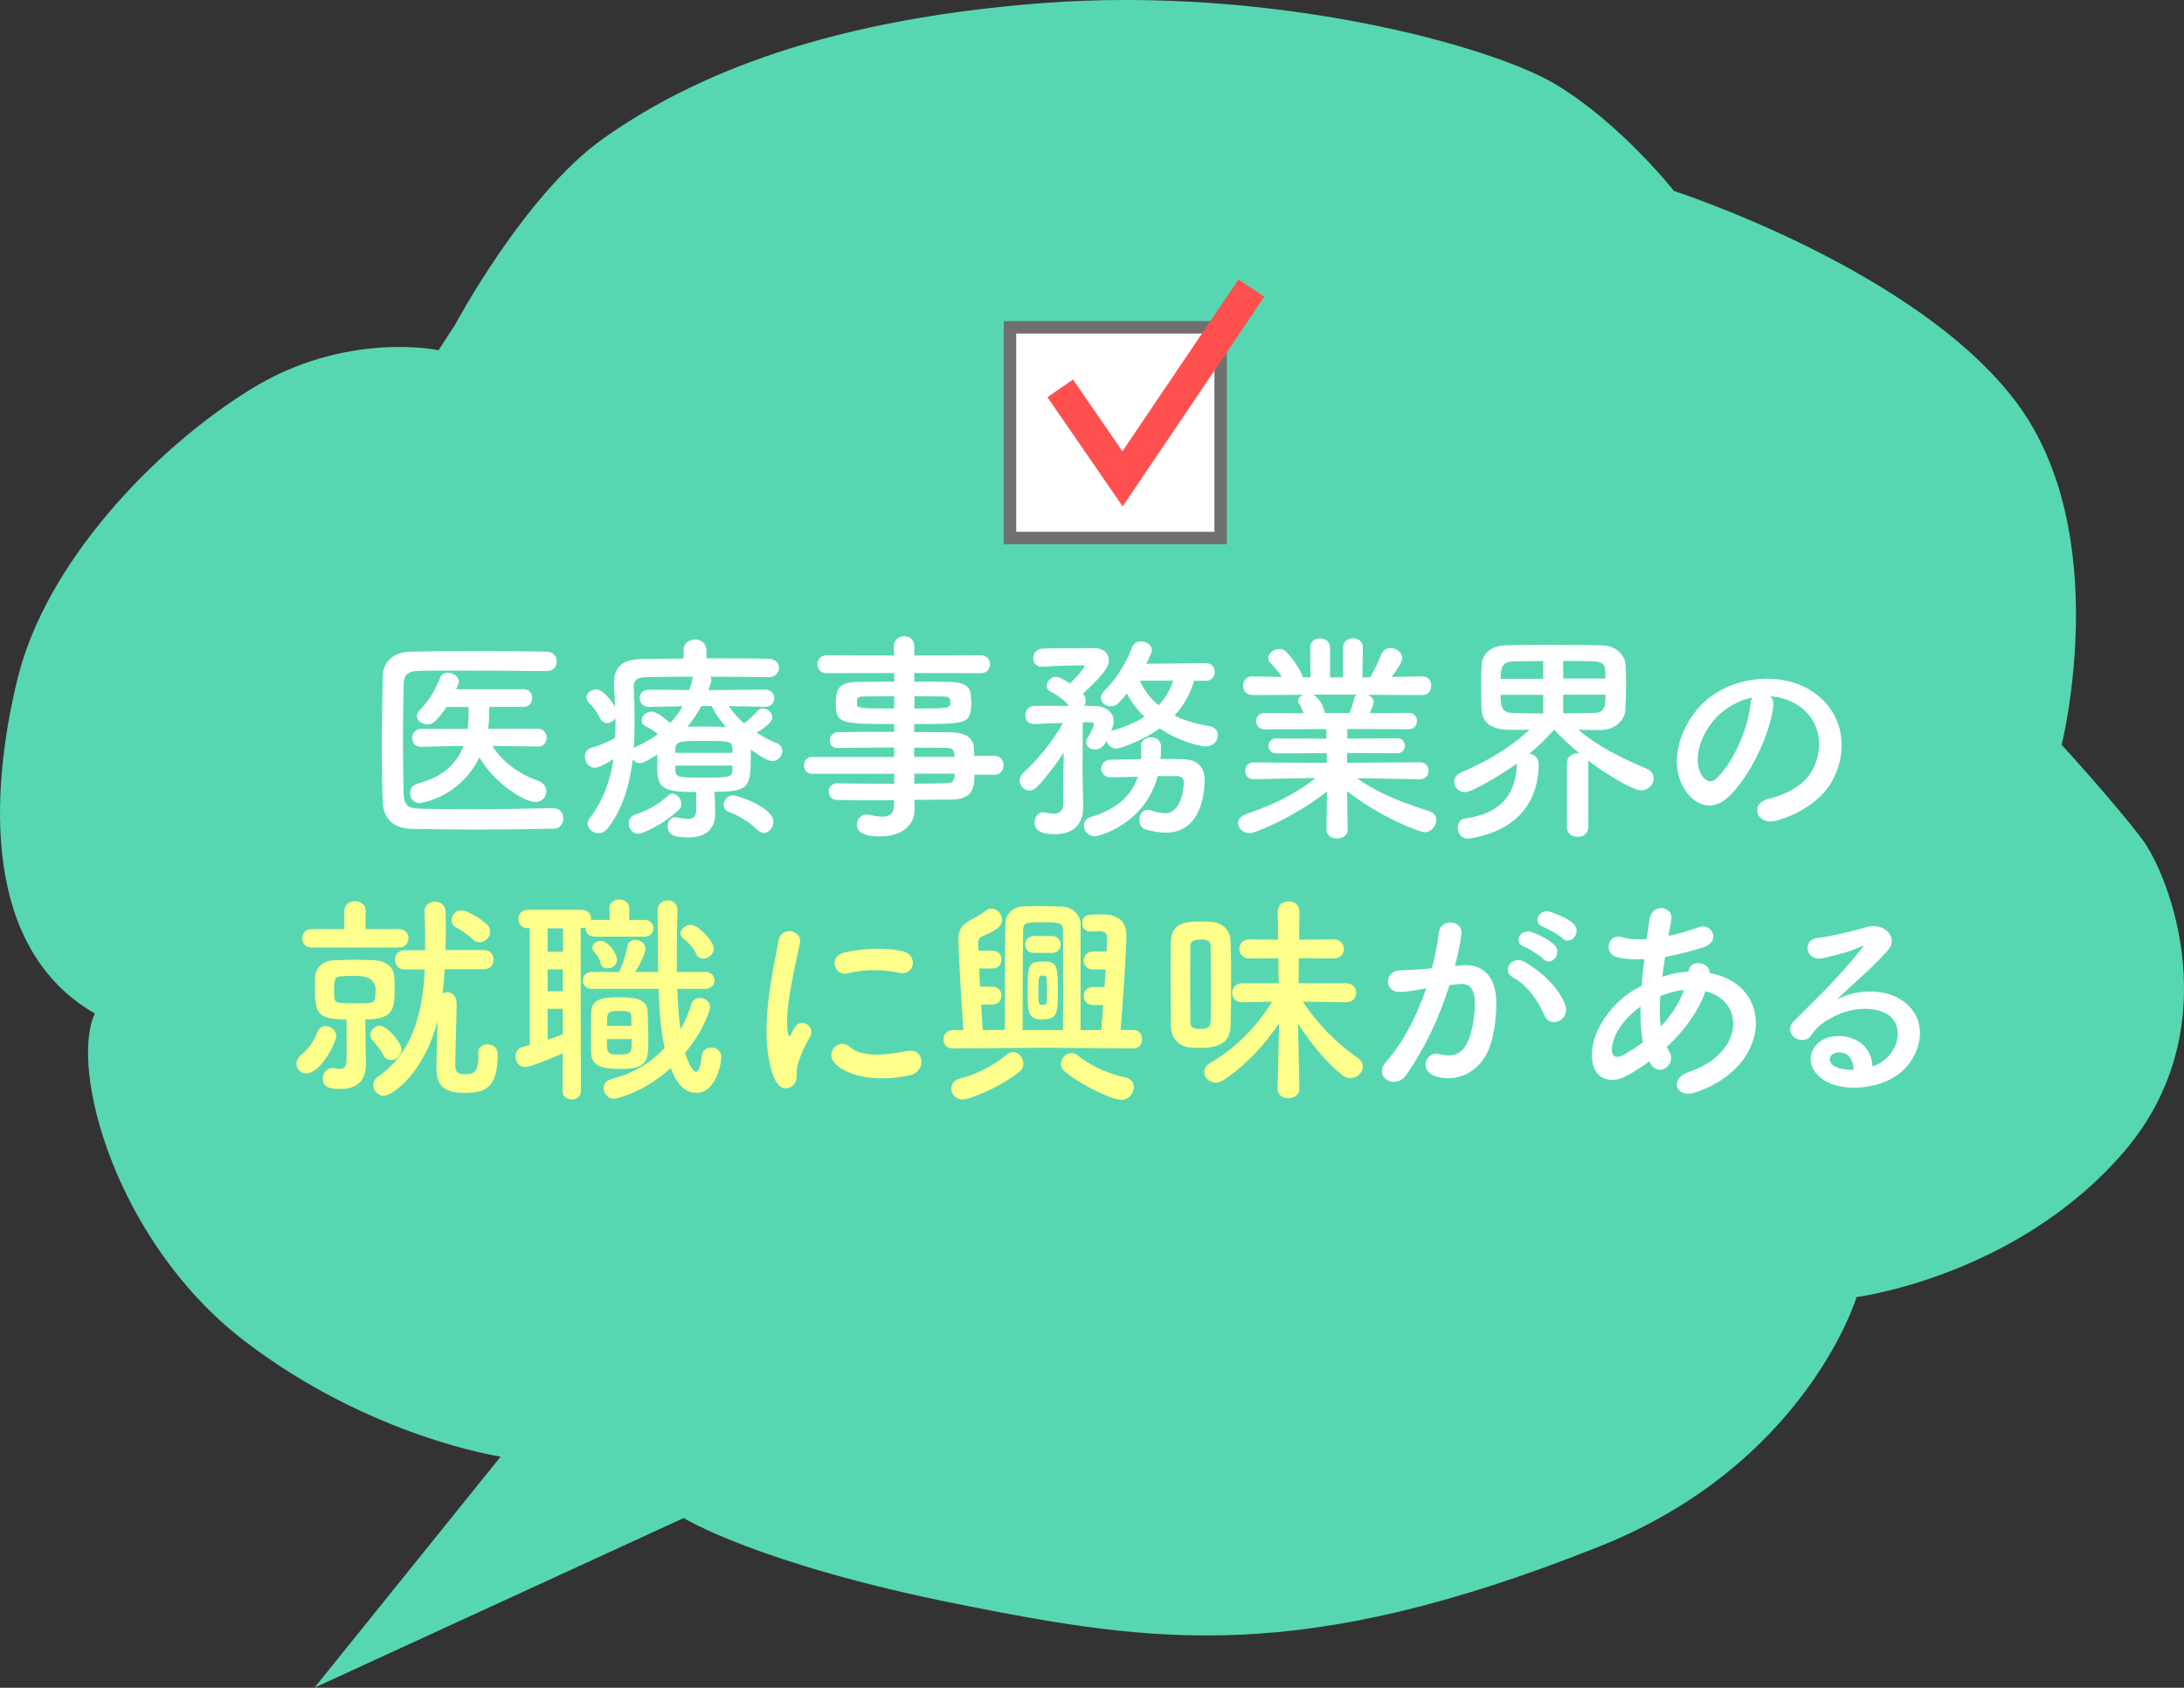 <?xml version="1.0" encoding="UTF-8"?><svg id="_文字" xmlns="http://www.w3.org/2000/svg" viewBox="0 0 175.76 135.81"><rect x="0" y="0" width="175.76" height="135.81" fill="#333333" stroke="none"/><defs><style>.cls-1,.cls-2{fill:#fff;}.cls-3{fill:#ffff8b;}.cls-4{fill:#57d7b1;}.cls-5{fill:none;stroke:#ff5050;stroke-width:2.5px;}.cls-2{stroke:#707070;}.cls-6{isolation:isolate;}</style></defs><path class="cls-4" d="M165.91,59.95s4.28-16.98-3.63-27.56c-8.02-10.72-27.56-17.02-27.56-17.02,0,0-4.23-5.38-9.49-8.56-5.31-3.2-23-7.96-41.35-6.56-18.74,1.43-29.07,6.47-35.35,10.91-6.31,4.47-11.93,15.01-11.93,15.01l-1.31,2.01s-7.47-1.62-15.21,3.2C12.29,36.23,3.67,45.37,1.42,54.59c-2.26,9.22-2.85,21.75,6.21,26.96-2.07,4.51,1.71,18.4,11.99,26.31,10.13,7.79,20.67,9.35,20.67,9.35l-14.98,18.59,29.71-13.65s5.96,3.71,22.09,6.93c15.81,3.15,27.46,4.93,51.35-4.54,16.88-6.61,20.95-20.17,20.95-20.17,0,0,12.82-1.64,21.45-11.61,8.57-9.9,3.76-22.28,1.51-25.26-2.26-2.99-6.45-7.56-6.45-7.56Z"/><g class="cls-6"><path class="cls-1" d="M44.54,65.04c.54,0,.79,.41,.79,.81s-.25,.83-.77,.83c-2.12,.05-4.25,.07-6.36,.07-1.71,0-3.4-.02-5.02-.05-1.57-.04-2.32-.85-2.38-2.18-.05-1.35-.07-2.88-.07-4.47,0-1.93,.04-3.89,.07-5.65,.02-1.15,.88-1.94,2.23-1.96,1.57-.04,3.48-.04,5.4-.04s3.91,0,5.58,.04c.54,0,.79,.4,.79,.79s-.25,.77-.79,.77c-2.32-.02-5.13-.04-7.45-.04-1.04,0-2,0-2.77,.02-1.03,.02-1.3,.31-1.31,1.22-.04,1.46-.05,2.95-.05,4.41s.02,2.9,.05,4.25c.04,1.03,.4,1.19,1.49,1.22,1.08,.02,2.29,.04,3.56,.04,2.2,0,4.61-.04,6.99-.09h.02Zm-1.28-4.97l-3.64-.05c.85,1.37,2.29,2.32,3.69,2.81,.45,.16,.65,.5,.65,.85,0,.43-.32,.85-.86,.85-1.01,0-3.44-1.66-4.52-3.6-1.58,3.28-4.75,3.69-4.81,3.69-.49,0-.77-.41-.77-.81,0-.32,.18-.65,.65-.77,2.12-.54,3.17-1.75,3.66-3.02l-3.4,.07h-.02c-.49,0-.72-.34-.72-.7s.25-.74,.74-.74h3.73l.05-.54c.02-.36,.02-.79,.02-1.22h-1.78c-.88,1.31-1.22,1.4-1.53,1.4-.43,0-.85-.31-.85-.68,0-.14,.05-.29,.2-.43,.81-.85,1.22-1.53,1.67-2.65,.13-.29,.36-.4,.63-.4,.43,0,.88,.31,.88,.72,0,.04,0,.11-.22,.61h5.42c.47,0,.7,.36,.7,.7,0,.36-.23,.72-.7,.72h-2.75c0,.22-.02,1.33-.09,1.76h3.98c.49,0,.72,.36,.72,.72s-.23,.72-.7,.72h-.02Z"/><path class="cls-1" d="M57.52,64.1c0,.38,.04,.94,.04,1.37-.02,1.01-.5,1.91-2.16,1.91-.7,0-1.67-.02-1.67-.88,0-.38,.22-.74,.61-.74,.05,0,.09,.02,.13,.02,.34,.05,.65,.11,.88,.11,.43,0,.68-.16,.68-.68v-1.48c-2.16,0-3.08-.11-3.13-1.6v-1.42c-.36,.23-1.1,.7-1.4,.7-.25,0-.45-.13-.58-.29-.25,2.07-.83,4-1.98,5.49-.23,.31-.52,.43-.79,.43-.45,0-.85-.34-.85-.76,0-.14,.05-.31,.16-.45,1.12-1.46,1.66-3.06,1.91-4.75-.74,.49-1.33,.7-1.51,.7-.49,0-.79-.47-.79-.9,0-.31,.14-.59,.5-.7,.76-.22,1.35-.47,1.94-.81,.02-.38,.02-.74,.02-1.12v-.47c-.14,.25-.41,.4-.67,.4-.22,0-.43-.11-.56-.38-.25-.5-.58-.95-.85-1.19-.18-.16-.25-.32-.25-.49,0-.36,.4-.65,.77-.65,.61,0,1.37,1.12,1.53,1.4-.02-.56-.05-1.12-.09-1.67v-.23c0-1.33,.72-1.93,2.27-1.94,.92-.02,2.09-.02,3.33-.04v-.65c0-.59,.45-.88,.92-.88s.92,.29,.92,.88v.63c1.85,0,3.69,0,5.01,.04,.58,.02,.83,.38,.83,.72,0,.38-.29,.76-.83,.76h-.02c-1.26-.02-2.97-.04-4.66-.04,.05,.09,.07,.16,.07,.27,0,.05,0,.11-.02,.16l-.22,.65,4.56-.04c.49,0,.74,.34,.74,.68,0,.36-.25,.7-.72,.7h-.02l-2.92-.05c.36,.52,.76,.99,1.22,1.39,.41-.29,.83-.68,1.08-.99,.13-.14,.29-.22,.43-.22,.4,0,.77,.36,.77,.74,0,.47-1.06,1.1-1.26,1.21,.52,.34,1.06,.63,1.64,.86,.31,.13,.43,.38,.43,.61,0,.4-.32,.81-.79,.81-.34,0-.76-.22-1.75-.92v.54c0,2.5-.14,2.86-2.92,2.86v.38Zm-6.16,2.99c-.47,0-.76-.43-.76-.83,0-.29,.14-.58,.49-.7,1.08-.38,1.8-.76,2.66-1.53,.13-.11,.25-.16,.38-.16,.36,0,.7,.4,.7,.81,0,.18-.05,.36-.22,.5-1.19,1.13-2.88,1.91-3.26,1.91Zm.86-10.21h-.02c-.47,0-.72-.36-.72-.7s.23-.68,.74-.68l3.26,.02c.09-.29,.18-.56,.23-.85,.02-.09,.04-.16,.07-.22-1.53,0-2.95,.02-3.92,.04-.59,.02-.86,.27-.86,.74v.05c.04,.9,.07,1.82,.07,2.75,0,.74-.02,1.46-.07,2.18,.05-.05,.13-.11,.22-.14,.65-.29,1.22-.63,1.71-.99-.32-.29-.59-.45-.95-.63-.25-.13-.34-.31-.34-.49,0-.34,.36-.7,.77-.7s1.01,.47,1.53,.92c.4-.43,.74-.88,.99-1.35l-2.7,.05Zm6.72,3.33c-.02-.59-.34-.59-2.18-.59-2.03,0-2.38,0-2.41,.65v.31h4.59v-.36Zm0,1.39h-4.59v.41c.05,.56,.29,.56,2.27,.56s2.29,0,2.32-.59v-.38Zm-2.5-4.79c-.32,.59-.68,1.15-1.12,1.67,.41,0,.83-.02,1.26-.02,.59,0,1.21,.02,1.84,.04-.47-.54-.88-1.12-1.15-1.69h-.83Zm4.52,9.98c-.63-.65-1.49-1.15-2.27-1.44-.32-.11-.45-.36-.45-.59,0-.38,.31-.76,.74-.76,.32,0,3.26,.94,3.26,2.12,0,.47-.36,.9-.77,.9-.16,0-.34-.07-.5-.23Z"/><path class="cls-1" d="M78.42,62.32c0,1.06-.13,2.02-1.89,2.02-.94,0-1.93,.02-2.95,.02l.02,.83v.02c0,1.08-.92,2.09-2.75,2.09-.58,0-1.89-.02-1.89-.95,0-.41,.29-.81,.79-.81,.09,0,.18,.02,.27,.04,.31,.07,.65,.13,.95,.13,.54,0,.97-.18,.97-.85l.02-.47c-1.57,0-3.15,0-4.59-.02-.45,0-.68-.34-.68-.67,0-.34,.23-.67,.68-.67h.02c1.33,.02,2.95,.04,4.57,.04v-.81h-6.63c-.41,0-.63-.34-.63-.68,0-.32,.22-.67,.63-.67h6.63v-.76c-1.69,0-3.4,.02-4.57,.04h-.02c-.4,0-.59-.31-.59-.61,0-.32,.22-.65,.68-.67,1.28-.02,2.9-.02,4.5-.02v-.63c-4.3,0-4.7-.04-4.7-1.64,0-1.19,.22-1.75,1.87-1.75,.68,0,1.73-.02,2.83-.02v-.7l-5.44,.02c-.49,0-.74-.36-.74-.72s.25-.72,.74-.72l5.44,.02-.02-.74c0-.54,.41-.81,.83-.81s.81,.27,.81,.81v.74l5.35-.02c.5,0,.74,.36,.74,.72s-.23,.72-.74,.72l-5.35-.02v.7c1.1,0,2.14,0,2.84,.02,1.15,.02,1.66,.34,1.71,1.08,.02,.2,.04,.4,.04,.58,0,.2-.02,.38-.04,.56-.13,1.15-.63,1.17-4.56,1.17v.65c1.06,0,2.07,0,2.94,.02,1.15,.02,1.84,.4,1.87,1.3,0,.16,.02,.36,.02,.59h1.66c.47,0,.7,.38,.7,.76s-.23,.76-.7,.76h-1.64Zm-6.46-6.3c-.97,0-1.87,.02-2.43,.02-.38,0-.52,.09-.56,.25v.4c0,.31,.43,.32,2.99,.32v-.99Zm1.62,.99c2.84,0,2.9,0,2.9-.52,0-.29-.09-.45-.59-.45s-1.37-.02-2.3-.02v.99Zm3.22,3.66c-.02-.32-.23-.49-.56-.49-.74-.02-1.66-.02-2.67-.02v.74h3.24l-.02-.23Zm-3.22,1.58v.81c.94,0,1.84-.02,2.67-.04,.32,0,.54-.18,.56-.5,0-.09,.02-.18,.02-.27h-3.24Z"/><path class="cls-1" d="M96.09,54.77c-.25,.9-.72,1.89-1.57,2.81,.88,.43,1.87,.7,2.84,.86,.45,.07,.65,.4,.65,.72,0,.43-.34,.9-.99,.9-.38,0-2.02-.34-3.69-1.44-1.46,1.04-3.26,1.62-3.49,1.62-.4,0-.68-.29-.79-.61-.04,.07-.32,.68-.94,.68-.38,0-.7-.25-.7-.59,0-.11,.04-.22,.11-.34,.14-.23,.52-.92,.52-1.1,0-.09-.07-.14-.29-.16h-.61v.14s-.02,3.08-.02,4.05c0,.29,.04,1.93,.05,2.56v.09c0,1.15-.58,2.16-2.25,2.16-.63,0-1.66-.05-1.66-.95,0-.41,.25-.81,.7-.81,.05,0,.11,0,.16,.02,.23,.05,.47,.09,.67,.09,.43,0,.76-.16,.77-.77,0-.81,.02-2.65,.04-4.14-.67,1.03-1.46,2.05-2.14,2.76-.2,.2-.41,.29-.61,.29-.43,0-.79-.38-.79-.81,0-.23,.11-.47,.34-.67,.86-.74,2.29-2.39,3.15-3.96-.2,0-2.03,.09-2.38,.09-.43,0-.65-.34-.65-.7s.23-.74,.68-.76h2.83c-.41-.52-1.12-.97-1.51-1.17-.22-.11-.29-.27-.29-.45,0-.34,.34-.72,.76-.72,.27,0,.77,.31,1.12,.54,.72-.72,1.17-1.31,1.17-1.39,0-.05-.04-.07-.09-.07-.88,0-2.3,.04-3.29,.11h-.07c-.45,0-.68-.34-.68-.7s.25-.74,.76-.76c1.17-.04,2.9-.04,4.14-.04,.77,0,1.19,.43,1.19,.99,0,.27,0,.77-2.09,2.68,.02,.02,.04,.05,.05,.07,.13,.14,.18,.31,.18,.47s-.05,.31-.14,.43c.36,0,.7,.02,.99,.02,.68,.02,1.4,.47,1.4,1.22,0,.18-.02,.34-.22,.79l.16-.05c1.04-.29,1.87-.67,2.54-1.1-.58-.54-1.06-1.15-1.42-1.87-.72,.88-.88,1.03-1.3,1.03s-.79-.29-.79-.68c0-.16,.07-.36,.27-.56,.94-.94,1.71-2.12,2.25-3.53,.13-.32,.41-.45,.7-.45,.43,0,.88,.29,.88,.72,0,.07,0,.18-.45,1.08l4.81-.05c.47,0,.7,.36,.7,.7,0,.36-.23,.72-.7,.72h-.97Zm-2.92,7.69c-1.04,3.85-4.7,4.83-5.08,4.83-.52,0-.86-.43-.86-.85,0-.31,.16-.58,.56-.7,2-.59,3.26-1.67,3.78-3.24-.72,.02-1.44,.04-2.14,.05h-.04c-.5,0-.76-.34-.76-.7,0-.34,.25-.72,.77-.72,.77-.02,1.6-.02,2.43-.04,0-.13,.02-.27,.02-.42,0-.18-.02-.38-.04-.59v-.05c0-.43,.43-.7,.85-.7s.77,.23,.77,.77c0,.34,0,.67-.04,.97,.61,0,1.22,0,1.82,.02,1.22,.02,1.73,.7,1.73,1.64,0,.61-.05,4.27-3.13,4.27-.47,0-.99-.09-1.6-.25-.36-.09-.52-.43-.52-.76,0-.41,.23-.83,.68-.83,.07,0,.18,.02,.27,.05,.49,.16,.85,.23,1.15,.23,.86,0,1.42-1.03,1.48-2.45,0-.38-.22-.54-.54-.54h-1.57Zm-1.44-7.69c.38,.83,.9,1.48,1.51,1.98,.59-.63,.97-1.31,1.17-1.98h-2.68Z"/><path class="cls-1" d="M114.29,62.71l-4.54-.09h-.54c1.87,1.33,3.76,1.98,5.82,2.66,.4,.13,.56,.42,.56,.7,0,.47-.4,.99-.95,.99-.36,0-3.49-1.17-6.23-3.3l.04,3.1v.02c0,.45-.43,.68-.85,.68s-.85-.22-.85-.68v-.02l.04-3.08c-2.23,1.8-5.65,3.35-6.23,3.35-.54,0-.92-.4-.92-.81,0-.29,.2-.56,.63-.72,2.2-.76,3.87-1.55,5.6-2.9h-.59l-4.38,.09h-.02c-.45,0-.67-.32-.67-.67s.23-.68,.68-.68l5.89,.04-.02-.79-4.07,.02c-.4,0-.61-.31-.61-.61,0-.29,.22-.59,.61-.59l4.05,.02v-.77l-4.97,.02c-.45,0-.68-.32-.68-.67,0-.32,.23-.65,.68-.65l3.15,.02c-.11-.27-.23-.54-.36-.74-.07-.09-.09-.18-.09-.27,0-.22,.2-.4,.45-.47l-4.12,.02c-.5,0-.76-.38-.76-.76s.25-.74,.74-.74h.02l2.36,.04c-.25-.41-.59-.79-.94-1.15-.11-.13-.16-.25-.16-.38,0-.38,.47-.72,.9-.72,.14,0,.29,.02,.41,.11,.32,.22,1.28,1.44,1.46,2.16l.63,.02-.02-2.39v-.02c0-.5,.4-.74,.79-.74s.81,.25,.81,.76v2.39h1.04v-2.39c0-.5,.4-.76,.81-.76s.79,.25,.79,.74v.02l-.04,2.39,.61-.02c.36-.54,.68-1.26,.9-1.8,.14-.38,.45-.54,.76-.54,.47,0,.94,.36,.94,.81,0,.05,0,.41-.86,1.51l2.45-.04h.02c.49,0,.72,.36,.72,.74s-.23,.76-.74,.76l-4.34-.02c.25,.13,.45,.32,.45,.59,0,.2-.27,.77-.32,.88l3.13-.02c.45,0,.67,.32,.67,.67,0,.32-.22,.65-.67,.65l-4.93-.02v.77l4.02-.02c.41,0,.61,.31,.61,.61,0,.29-.2,.59-.61,.59l-4.03-.02-.02,.79,5.89-.04c.45,0,.68,.34,.67,.68,.02,.34-.22,.67-.65,.67h-.02Zm-8.61-6.81c.18,.09,.74,.52,.92,1.42l.02,.05h1.98c.14-.32,.32-.81,.38-1.17,.02-.14,.09-.23,.18-.31h-3.48Z"/><path class="cls-1" d="M126.1,61.4c0-.52,.43-.79,.86-.79,.05,0,.11,.02,.16,.02-.7-.58-1.4-1.22-2.05-1.91-.65,.72-1.3,1.35-2,1.93,.38,.04,.76,.31,.76,.81,0,2.11-.88,5.22-5.49,6-.07,.02-.13,.02-.2,.02-.56,0-.83-.45-.83-.86,0-.36,.2-.7,.58-.76,3.15-.43,4.11-2.18,4.18-4.38l.02-.05c-1.08,.77-3.55,2.31-4.2,2.31-.52,0-.86-.41-.86-.83,0-.29,.16-.59,.56-.76,2.18-.94,3.84-1.91,5.51-3.44-.5,.02-1.01,.02-1.4,.02-.72,0-2.41-.02-2.47-1.67-.02-.56-.04-1.19-.04-1.82s.02-1.21,.04-1.69c.04-.77,.54-1.58,1.94-1.62,.76-.02,1.98-.04,3.31-.04,1.6,0,3.33,.02,4.48,.04,1.06,.02,1.8,.76,1.85,1.5,.04,.43,.05,1.03,.05,1.64,0,.7-.02,1.44-.05,1.98-.04,.9-.79,1.66-1.96,1.69h-.49c-.41,0-.88,0-1.35-.02,1.75,1.46,3.55,2.3,5.53,3.15,.38,.16,.54,.45,.54,.76,0,.47-.41,.97-1.01,.97s-2.61-1.15-4.3-2.43c.02,.07,.05,.16,.05,.25v5.13c0,.54-.43,.79-.86,.79s-.86-.25-.86-.79v-5.13Zm-1.91-8.21c-.99,0-1.89,.02-2.5,.04-.88,.04-.92,.65-.92,1.39h3.42v-1.42Zm0,2.72h-3.42c0,.94,.07,1.42,.94,1.46,.67,.02,1.55,.04,2.48,.04v-1.49Zm5.01-1.3c0-.25-.02-.47-.02-.67-.02-.45-.27-.7-.88-.72-.59-.02-1.51-.04-2.5-.04v1.42h3.4Zm-3.4,1.3v1.49c.92,0,1.82-.02,2.52-.04,.88,0,.88-.63,.88-1.46h-3.4Z"/><path class="cls-1" d="M142.71,56.86c-.29,2.29-1.91,5.69-3.64,7.29-1.39,1.28-2.9,.58-3.69-.97-1.13-2.23,.07-5.58,2.48-7.26,2.21-1.53,5.51-1.78,7.78-.41,2.79,1.67,3.24,4.99,1.67,7.56-.85,1.39-2.61,2.5-4.39,2.97-1.58,.41-2.14-1.4-.59-1.76,1.37-.31,2.75-1.08,3.35-2.02,1.28-2.02,.79-4.38-.99-5.51-.7-.45-1.46-.67-2.23-.72,.2,.18,.31,.47,.25,.83Zm-4,.34c-1.67,1.3-2.57,3.69-1.82,5.08,.27,.52,.74,.79,1.19,.4,1.35-1.19,2.61-4.05,2.79-6,.02-.22,.07-.41,.16-.56-.83,.18-1.64,.56-2.32,1.08Z"/><path class="cls-3" d="M23.85,85.62c0-.25,.13-.54,.45-.79,.52-.43,.97-1.06,1.24-1.76,.13-.36,.4-.5,.67-.5,.41,0,.85,.34,.85,.79,0,.52-1.26,3.01-2.39,3.01-.45,0-.81-.32-.81-.74Zm1.19-9.38c-.47,0-.72-.38-.72-.74s.25-.74,.72-.74h2.67v-1.48c0-.5,.43-.76,.86-.76s.86,.25,.86,.76l-.02,1.48h2.7c.5,0,.76,.36,.76,.74s-.25,.74-.76,.74h-7.08Zm4.41,9.25v.13c0,.95-.36,2-2.05,2-.83,0-1.42-.11-1.42-.85,0-.4,.29-.83,.76-.83,.05,0,.09,.02,.14,.02,.18,.04,.34,.05,.47,.05,.34,0,.54-.16,.54-.77v-3.21c-2.32,0-2.54-.47-2.54-2.47,0-.34,0-.7,.02-.99,.05-.7,.61-1.26,1.51-1.3,.54-.02,1.12-.04,1.67-.04s1.1,.02,1.6,.04c.83,.04,1.49,.5,1.57,1.21,.02,.27,.04,.59,.04,.92,0,1.73,0,2.63-2.36,2.63l.02,2.05,.04,1.4Zm.77-5.87q0-1.1-1.64-1.1c-.4,0-.77,.02-1.15,.04-.49,.02-.54,.29-.54,1.1,0,.22,0,.43,.02,.65,.04,.41,.34,.43,1.66,.43,1.39,0,1.58-.02,1.62-.49,.02-.2,.04-.41,.04-.63Zm.61,5.24c-.23-.49-.56-.81-.86-1.15-.11-.13-.16-.27-.16-.41,0-.38,.32-.76,.74-.76,.59,0,1.76,1.33,1.76,1.91,0,.47-.43,.85-.85,.85-.25,0-.49-.13-.63-.43Zm7.65-.11c0-.5,.36-.72,.72-.72,.41,0,.85,.27,.85,.74v.11c0,2.74-1.08,3.06-2.68,3.06-1.84,0-2.25-.77-2.25-2.07,0-.47,.05-2.36,.09-3.75-1.06,4.21-3.62,6.05-4.32,6.05-.49,0-.85-.41-.85-.85,0-.25,.11-.5,.4-.7,2.83-1.95,3.58-5.26,3.75-8.61h-1.64c-.5,0-.76-.4-.76-.77,0-.4,.25-.77,.76-.77h1.67c0-1.08-.02-2.12-.05-3.12v-.04c0-.5,.41-.76,.83-.76s.85,.27,.86,.79c.02,.49,.02,1.01,.02,1.53s0,1.04-.02,1.58h3.1c.5,0,.76,.38,.76,.77s-.25,.77-.76,.77h-3.17c-.04,.67-.09,1.31-.18,1.96,.11-.07,.25-.11,.38-.11,.34,0,.76,.23,.76,.97,0,.97-.11,3.87-.11,4.77v.16c0,.47,.14,.7,.74,.7,.85,0,1.12-.22,1.12-1.57v-.16Zm.11-8.93c-.18,0-.36-.05-.52-.22-.32-.31-.95-.77-1.28-.92-.32-.14-.45-.4-.45-.65,0-.38,.31-.77,.77-.77,.67,0,1.89,.94,2.05,1.1,.2,.2,.29,.41,.29,.61,0,.45-.43,.85-.86,.85Z"/><path class="cls-3" d="M45.29,84.76c-.34,.14-2.5,1.1-3.04,1.1-.49,0-.77-.43-.77-.85,0-.32,.18-.65,.56-.76l.59-.16v-9.4h-.14c-.52,0-.77-.38-.77-.74,0-.38,.25-.74,.77-.74h4.34c.5,0,.74,.38,.74,.74v.11c.07-.04,.18-.04,.29-.04h1.21l-.02-.94v-.02c0-.45,.4-.68,.79-.68s.81,.23,.81,.7l-.02,.94h1.22c.49,0,.74,.34,.74,.67,0,.34-.25,.68-.74,.68h-4c-.47,0-.72-.32-.72-.67v-.07c-.09,.04-.18,.05-.31,.05h-.09l.02,13.09c0,.47-.36,.7-.74,.7s-.74-.23-.74-.7l.02-3.03Zm.02-10.06h-1.24v1.89h1.24v-1.89Zm-.02,3.31h-1.22v1.75h1.22v-1.75Zm0,3.17h-1.22v2.49c.41-.14,.83-.29,1.22-.45v-2.04Zm9.22-1.6c.04,1.13,.11,2.25,.25,3.24,.4-.67,.67-1.35,.88-2.02,.11-.34,.4-.5,.68-.5,.4,0,.83,.29,.83,.74,0,.07-.32,1.62-2.02,3.69,.14,.43,.54,1.51,.88,1.51,.18,0,.36-.32,.47-1.28,.05-.45,.4-.67,.76-.67,.4,0,.81,.27,.81,.77,0,.63-.49,2.88-2,2.88-1.04,0-1.64-.85-2.07-2-2.2,2-4.39,2.47-4.57,2.47-.5,0-.83-.43-.83-.85,0-.31,.18-.61,.59-.72,2.05-.54,3.31-1.44,4.32-2.52-.31-1.42-.43-3.06-.49-4.75h-5.38c-.47,0-.72-.34-.72-.68s.25-.68,.72-.68h2.2c.29-.56,.54-1.33,.67-2.05,.07-.38,.34-.54,.63-.54,.4,0,.83,.29,.83,.72,0,.16-.2,.85-.83,1.87h1.85c-.04-1.66-.02-3.35-.05-4.95v-.02c0-.52,.41-.79,.81-.79s.79,.25,.79,.81v.02c-.04,1.17-.05,2.56-.05,3.98v.95h2.29c.49,0,.74,.34,.74,.68s-.25,.68-.74,.68h-2.25Zm-6.93,5.2c-.02-.32-.02-.85-.02-1.4,0-.74,0-1.55,.02-1.98,.04-1.13,1.19-1.15,2.34-1.15,.95,0,2.16,.05,2.2,1.13,.02,.58,.05,1.42,.05,2.18,0,1.75,0,2.45-2.16,2.45-1.28,0-2.38-.09-2.43-1.22Zm1.31-6.86c-.25,0-.49-.13-.56-.41-.09-.41-.29-.65-.52-.92-.11-.11-.14-.23-.14-.34,0-.31,.32-.54,.67-.54,.58,0,1.31,.97,1.31,1.53,0,.43-.38,.68-.76,.68Zm-.05,5.69c0,1.15,.02,1.24,.97,1.24,1.01,0,1.03-.11,1.03-1.24h-2Zm1.98-1.08c0-.29-.02-.58-.02-.77-.02-.32-.11-.41-.94-.41-1.01,0-1.01,.05-1.01,1.19h1.96Zm5.76-5.4c-.22,0-.41-.09-.52-.32-.32-.67-.74-1.03-1.12-1.35-.13-.11-.18-.23-.18-.36,0-.34,.43-.68,.83-.68,.59,0,1.85,1.28,1.85,1.93,0,.45-.45,.79-.86,.79Z"/><path class="cls-3" d="M62.32,86.79c-1.44-3.55-.02-8.88,.31-11.02,.2-1.33,1.94-.94,1.75,.11-.29,1.46-1.37,5.69-.94,7.36,.05,.23,.13,.18,.2,.02,.04-.09,.23-.45,.31-.58,.56-.88,1.67-.02,1.26,.7-.67,1.17-.95,2-1.06,2.52-.11,.49,.11,1.04-.34,1.44-.45,.4-1.12,.32-1.48-.56Zm4.83-1.28c-.74-.81,.34-2.09,1.28-1.24,.97,.88,3.13,.59,4.54,.31,1.46-.31,1.55,1.6,.36,1.91-1.93,.49-4.88,.43-6.18-.97Zm1.03-7.18c-.99,.25-1.57-1.35-.25-1.67,1.6-.4,3.48-.41,4.74-.11,1.26,.31,.92,2-.31,1.73-1.3-.27-2.66-.32-4.18,.05Z"/><path class="cls-3" d="M84.14,84.31l-7.47,.05c-.5,0-.74-.34-.74-.7,0-.38,.25-.77,.74-.77h.86c-.22-3.17-.4-6.52-.4-7.27s.23-1.19,.95-1.57c.47-.25,.86-.47,1.21-.74,.16-.13,.34-.2,.5-.2,.47,0,.86,.47,.86,.92,0,.31-.13,.72-1.6,1.31-.23,.11-.34,.27-.34,.56v.07c0,.14,.02,.32,.02,.52h1.13c.49,0,.74,.36,.74,.72s-.25,.72-.74,.72h-1.06c.02,.47,.04,.96,.07,1.46h.99c.49,0,.74,.36,.74,.72s-.25,.72-.74,.72h-.9c.05,.77,.09,1.49,.13,2.05h1.78v-2.21c0-2.41,.02-5.56,.04-6.37s.72-1.35,1.39-1.37c.41,0,.86-.02,1.31-.02,.65,0,1.33,.02,1.96,.04,.59,.02,1.37,.58,1.39,1.35v8.59h1.66c.05-.52,.11-1.24,.16-2.02h-.81c-.5,0-.76-.36-.76-.72s.25-.72,.76-.72h.92c.04-.49,.05-.97,.09-1.42h-1.01c-.5,0-.76-.36-.76-.72s.25-.72,.76-.72h1.08c.02-.49,.05-.86,.05-1.06,0-.43-.25-.58-.52-.58-.22,0-.67,.02-.88,.02-.4,0-.61-.32-.61-.65,0-.72,.52-.72,1.51-.72,.56,0,2.05,.02,2.05,1.67,0,1.04-.29,5.6-.47,7.63h1.01c.49,0,.72,.36,.72,.74s-.23,.74-.72,.74l-7.06-.05Zm-6.7,4.16c-.54,0-.88-.45-.88-.88,0-.34,.22-.7,.7-.81,1.28-.31,2.68-1.01,3.78-1.93,.16-.13,.32-.2,.49-.2,.43,0,.83,.47,.83,.94,0,.23-.09,.47-.32,.65-1.58,1.26-3.98,2.23-4.59,2.23Zm8.1-5.58c.02-.97,.02-2.75,.02-4.41s0-3.19-.02-3.69c0-.54-.4-.58-1.62-.58s-1.55,0-1.58,.58c-.02,.67-.04,3.66-.04,5.98v2.12h3.24Zm-2.32-6.21c-.47,0-.72-.34-.72-.68s.25-.68,.72-.68h1.44c.47,0,.7,.34,.7,.68s-.23,.68-.7,.68h-1.44Zm-.52,2.99c0-1.93,.02-2.3,1.22-2.3s1.21,.27,1.21,2.75c0,1.6-.18,1.91-1.3,1.91s-1.13-.58-1.13-2.36Zm1.31,1.19c.18-.02,.23-.16,.23-.36,.02-.29,.02-.56,.02-.83s0-.56-.02-.83c0-.25-.09-.32-.23-.34h-.2c-.18,.02-.25,.09-.25,1.22,0,.97,.04,1.13,.23,1.13h.22Zm1.69,5.37c-.22-.18-.32-.41-.32-.63,0-.45,.4-.86,.86-.86,.16,0,.34,.05,.52,.2,1.08,.9,2.57,1.49,3.82,1.76,.47,.11,.67,.43,.67,.77,0,.49-.4,1.03-1.01,1.03-.67,0-3.02-1.03-4.54-2.27Z"/><path class="cls-3" d="M94.2,79.18c0-1.21,.02-2.4,.02-3.39,.04-1.64,1.39-1.64,2.4-1.64,.27,0,.54,0,.79,.02,.97,.05,1.58,.65,1.62,1.53,.04,.99,.05,2.2,.05,3.4s-.02,2.45-.05,3.49c-.05,1.53-1.31,1.73-2.45,1.73-.29,0-.58-.02-.86-.04-.86-.09-1.48-.76-1.49-1.71,0-1.01-.02-2.2-.02-3.4Zm3.26,.47c0-1.28-.02-2.58-.04-3.53,0-.45-.31-.52-.81-.52-.58,0-.81,.18-.81,.54,0,.83-.02,1.91-.02,3.01s.02,2.21,.02,3.13c0,.32,.11,.52,.83,.52,.32,0,.77-.05,.79-.54,.04-.76,.04-1.67,.04-2.61Zm7.11,7.96c0,.5-.43,.76-.88,.76s-.88-.25-.88-.76v-.02l.13-5.26c-1.15,1.73-2.67,3.38-4.48,4.59-.22,.14-.41,.2-.61,.2-.52,0-.94-.41-.94-.85,0-.27,.14-.54,.49-.74,2.02-1.19,3.69-2.84,4.97-4.93l-2.4,.05h-.02c-.52,0-.79-.38-.79-.76s.27-.77,.81-.77h2.94l-.04-2.02-2.34,.02c-.52,0-.79-.38-.79-.77s.27-.76,.79-.76l2.32,.02-.02-2.25v-.02c0-.54,.43-.81,.88-.81s.86,.27,.86,.81v.02l-.02,2.25,2.79-.02c.54,0,.81,.38,.81,.77s-.27,.76-.81,.76l-2.81-.02-.02,2.02h3.8c.56,0,.83,.38,.83,.77s-.27,.76-.81,.76h-.02l-3.46-.05c1.28,1.94,2.77,3.37,4.45,4.56,.27,.2,.38,.43,.38,.67,0,.47-.47,.92-1.01,.92-.2,0-.43-.07-.63-.23-1.31-1.03-2.52-2.52-3.58-4.14l.11,5.22v.02Z"/><path class="cls-1" d="M117.67,77.67c1.51-.13,2.66,.76,2.74,2.77,.04,1.26-.14,2.88-.61,4.02-.74,1.78-2.5,2.67-4.23,2.16-1.42-.41-.85-2.07,.25-1.8,1.03,.25,1.78,.09,2.29-.97,.41-.88,.58-2.16,.58-3.12,0-1.1-.38-1.62-1.21-1.55-.27,.02-.54,.05-.83,.09-.88,2.79-2.09,5.24-3.49,7.24-.86,1.22-2.74,.18-1.57-1.13,1.24-1.39,2.36-3.44,3.19-5.85l-.22,.04c-.77,.14-1.48,.25-1.94,.25-1.22,0-1.21-1.62-.05-1.73,.56-.05,1.12-.04,1.76-.09l.9-.09c.22-.79,.45-1.86,.56-2.86,.13-1.17,1.96-1.06,1.82,.14-.07,.61-.31,1.69-.52,2.54l.59-.05Zm6.63,4.05c-.43-.99-1.24-2.36-2.58-3.1-.88-.49-.09-1.84,1.03-1.19,1.44,.85,2.72,2.12,3.21,3.42,.45,1.19-1.17,1.98-1.66,.86Zm-1.64-5.54c-.94-.34-.29-1.46,.56-1.19,.49,.14,1.42,.61,1.84,1.01,.74,.7-.23,1.84-.86,1.17-.25-.27-1.17-.86-1.53-.99Zm1.55-1.6c-.94-.31-.36-1.46,.5-1.22,.49,.13,1.46,.56,1.89,.94,.76,.68-.2,1.85-.85,1.21-.25-.25-1.17-.79-1.55-.92Z"/><path class="cls-1" d="M132.72,85.42c-.67,.49-1.33,.9-1.96,1.22-1.12,.58-2.83,.29-2.63-2.12,.14-1.76,1.58-3.73,3.22-4.77,.23-.14,.49-.29,.76-.43,.05-.68,.13-1.4,.22-2.14-.86,.05-1.64,0-2.25-.18-1.06-.31-.7-1.96,.5-1.58,.5,.16,1.19,.2,1.94,.14,.07-.52,.16-1.06,.23-1.6,.2-1.33,1.94-1.04,1.75,.04-.07,.45-.16,.9-.23,1.31,.83-.18,1.66-.42,2.43-.7,1.04-.4,1.84,1.13,.41,1.6-.99,.32-2.07,.61-3.11,.79-.09,.58-.16,1.1-.23,1.6,.63-.22,1.28-.36,1.89-.4h.22v-.04c.13-1.06,1.78-.72,1.71,.14,5.26,.95,4.99,7.58-1.15,9.6-1.62,.54-2.07-1.13-.59-1.62,4.48-1.46,4.66-5.71,1.4-6.52-.59,1.69-1.76,3.22-3.11,4.48,.05,.13,.13,.25,.2,.36,.63,1.04-.86,2.2-1.55,.92l-.05-.11Zm-.7-4.43c-1.42,1.04-2.23,2.32-2.3,3.38-.05,.72,.43,.79,.9,.54,.54-.31,1.08-.65,1.6-1.04-.16-.85-.22-1.82-.2-2.88Zm3.44-1.33c-.52,.05-1.21,.23-1.85,.49-.07,.92-.05,1.73,.04,2.45,.81-.85,1.48-1.84,1.87-2.94h-.05Z"/><path class="cls-1" d="M151.73,85.23c1.31-1.17,1.26-2.88,.23-3.57-.94-.63-2.88-.76-4.7,.31-.72,.41-1.1,.74-1.51,1.35-.65,.95-2.45-.11-1.33-1.21,1.98-1.96,3.44-3.35,5.44-5.82,.2-.25,.02-.18-.13-.11-.5,.27-1.69,.63-3.02,.92-1.42,.31-1.69-1.48-.47-1.62,1.21-.14,2.94-.58,3.96-.88,1.44-.42,2.63,.86,1.73,1.87-.58,.65-1.3,1.35-2.02,2.02s-1.44,1.31-2.09,1.94c1.58-.85,3.73-.85,5.06-.05,2.59,1.55,1.75,4.72-.14,6.09-1.78,1.28-4.59,1.35-5.96,.45-1.91-1.24-1.06-3.48,1.06-3.55,1.44-.05,2.79,.81,2.84,2.43,.34-.07,.72-.29,1.04-.58Zm-3.83-.54c-.79,.07-.83,.81-.25,1.12,.41,.22,1.01,.29,1.51,.27,.02-.83-.47-1.46-1.26-1.39Z"/></g><rect class="cls-2" x="81.28" y="26.34" width="16.95" height="16.95"/><path id="_パス_240" class="cls-5" d="M85.32,31.25l5.02,7.28,10.37-15.35"/></svg>